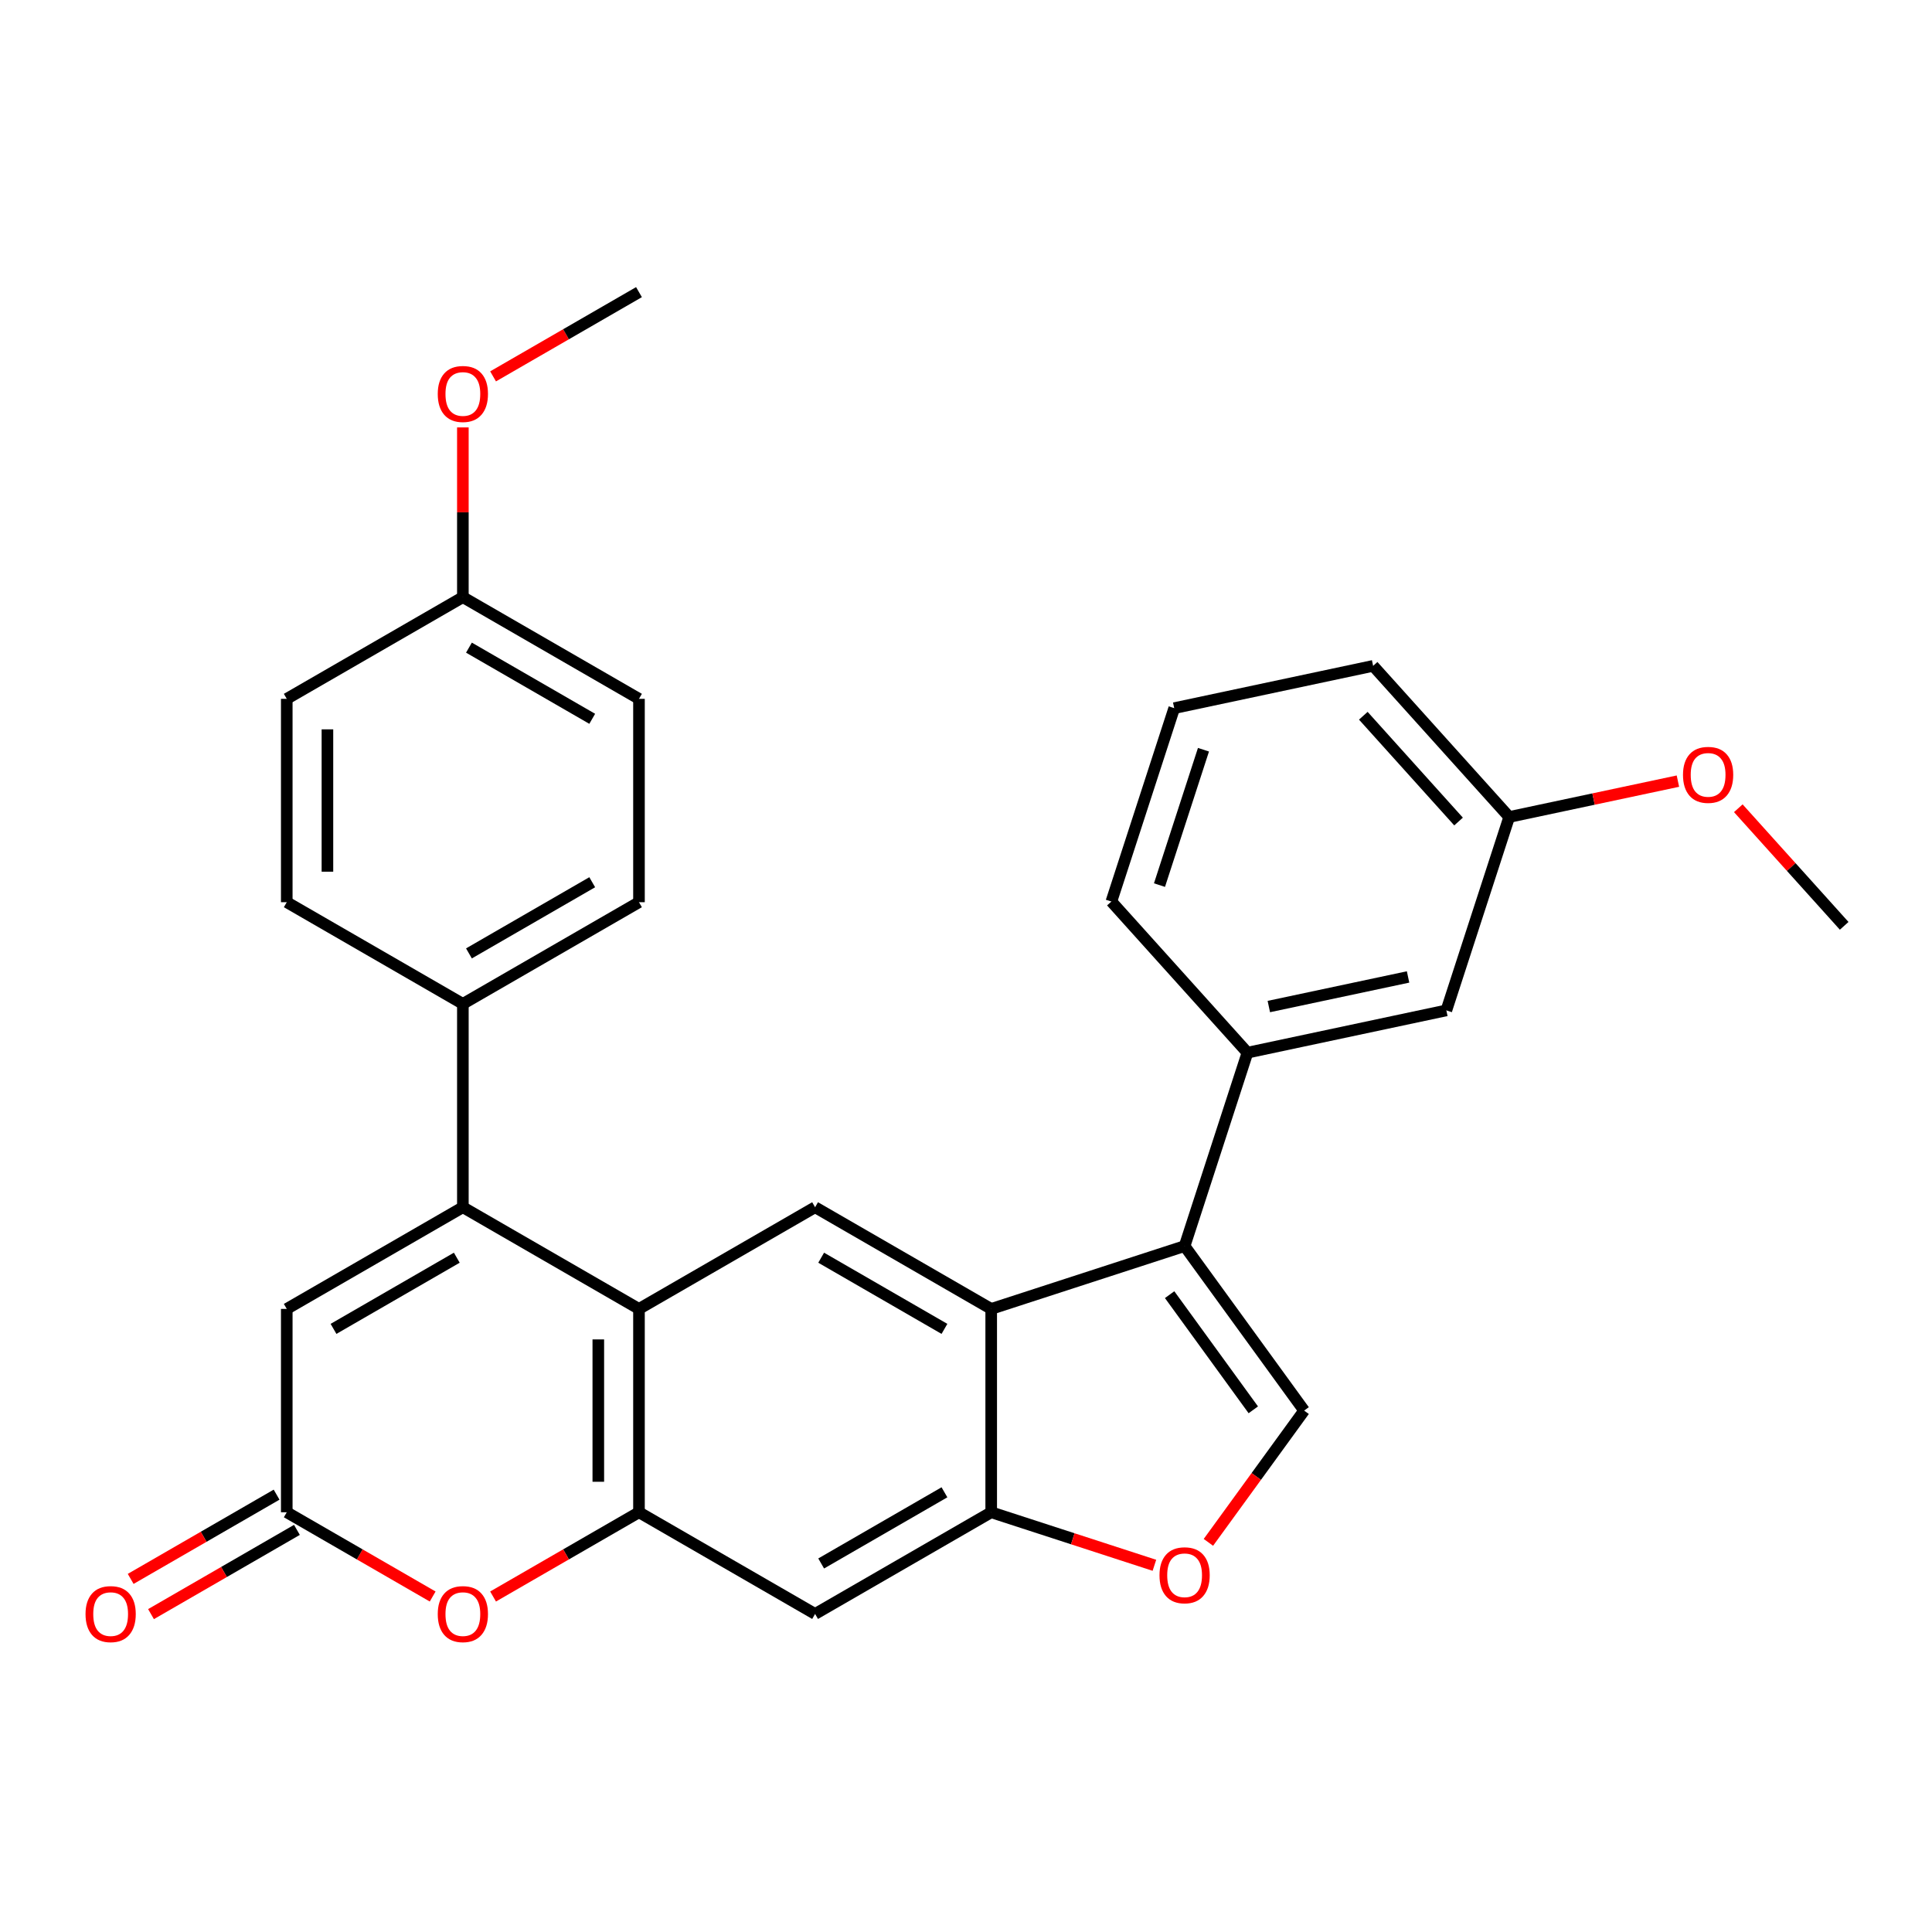 <?xml version='1.0' encoding='iso-8859-1'?>
<svg version='1.1' baseProfile='full'
              xmlns='http://www.w3.org/2000/svg'
                      xmlns:rdkit='http://www.rdkit.org/xml'
                      xmlns:xlink='http://www.w3.org/1999/xlink'
                  xml:space='preserve'
width='1000px' height='1000px' viewBox='0 0 1000 1000'>
<!-- END OF HEADER -->
<rect style='opacity:1.0;fill:#FFFFFF;stroke:none' width='1000' height='1000' x='0' y='0'> </rect>
<path class='bond-1' d='M 239.58,624.863 L 330.735,677.491' style='fill:none;fill-rule:evenodd;stroke:#000000;stroke-width:6px;stroke-linecap:butt;stroke-linejoin:miter;stroke-opacity:1' />
<path class='bond-9' d='M 239.58,624.863 L 148.426,677.491' style='fill:none;fill-rule:evenodd;stroke:#000000;stroke-width:6px;stroke-linecap:butt;stroke-linejoin:miter;stroke-opacity:1' />
<path class='bond-9' d='M 236.433,650.988 L 172.625,687.828' style='fill:none;fill-rule:evenodd;stroke:#000000;stroke-width:6px;stroke-linecap:butt;stroke-linejoin:miter;stroke-opacity:1' />
<path class='bond-13' d='M 239.58,624.863 L 239.58,519.606' style='fill:none;fill-rule:evenodd;stroke:#000000;stroke-width:6px;stroke-linecap:butt;stroke-linejoin:miter;stroke-opacity:1' />
<path class='bond-0' d='M 613.15,644.965 L 513.045,677.491' style='fill:none;fill-rule:evenodd;stroke:#000000;stroke-width:6px;stroke-linecap:butt;stroke-linejoin:miter;stroke-opacity:1' />
<path class='bond-4' d='M 613.15,644.965 L 675.018,730.119' style='fill:none;fill-rule:evenodd;stroke:#000000;stroke-width:6px;stroke-linecap:butt;stroke-linejoin:miter;stroke-opacity:1' />
<path class='bond-4' d='M 605.399,670.112 L 648.707,729.72' style='fill:none;fill-rule:evenodd;stroke:#000000;stroke-width:6px;stroke-linecap:butt;stroke-linejoin:miter;stroke-opacity:1' />
<path class='bond-12' d='M 613.15,644.965 L 645.676,544.86' style='fill:none;fill-rule:evenodd;stroke:#000000;stroke-width:6px;stroke-linecap:butt;stroke-linejoin:miter;stroke-opacity:1' />
<path class='bond-3' d='M 330.735,677.491 L 330.735,782.748' style='fill:none;fill-rule:evenodd;stroke:#000000;stroke-width:6px;stroke-linecap:butt;stroke-linejoin:miter;stroke-opacity:1' />
<path class='bond-3' d='M 309.684,693.28 L 309.684,766.959' style='fill:none;fill-rule:evenodd;stroke:#000000;stroke-width:6px;stroke-linecap:butt;stroke-linejoin:miter;stroke-opacity:1' />
<path class='bond-8' d='M 330.735,677.491 L 421.89,624.863' style='fill:none;fill-rule:evenodd;stroke:#000000;stroke-width:6px;stroke-linecap:butt;stroke-linejoin:miter;stroke-opacity:1' />
<path class='bond-2' d='M 513.045,677.491 L 421.89,624.863' style='fill:none;fill-rule:evenodd;stroke:#000000;stroke-width:6px;stroke-linecap:butt;stroke-linejoin:miter;stroke-opacity:1' />
<path class='bond-2' d='M 488.846,687.828 L 425.038,650.988' style='fill:none;fill-rule:evenodd;stroke:#000000;stroke-width:6px;stroke-linecap:butt;stroke-linejoin:miter;stroke-opacity:1' />
<path class='bond-5' d='M 513.045,677.491 L 513.045,782.748' style='fill:none;fill-rule:evenodd;stroke:#000000;stroke-width:6px;stroke-linecap:butt;stroke-linejoin:miter;stroke-opacity:1' />
<path class='bond-11' d='M 330.735,782.748 L 421.89,835.376' style='fill:none;fill-rule:evenodd;stroke:#000000;stroke-width:6px;stroke-linecap:butt;stroke-linejoin:miter;stroke-opacity:1' />
<path class='bond-30' d='M 330.735,782.748 L 292.974,804.549' style='fill:none;fill-rule:evenodd;stroke:#000000;stroke-width:6px;stroke-linecap:butt;stroke-linejoin:miter;stroke-opacity:1' />
<path class='bond-30' d='M 292.974,804.549 L 255.212,826.351' style='fill:none;fill-rule:evenodd;stroke:#FF0000;stroke-width:6px;stroke-linecap:butt;stroke-linejoin:miter;stroke-opacity:1' />
<path class='bond-32' d='M 675.018,730.119 L 650.242,764.221' style='fill:none;fill-rule:evenodd;stroke:#000000;stroke-width:6px;stroke-linecap:butt;stroke-linejoin:miter;stroke-opacity:1' />
<path class='bond-32' d='M 650.242,764.221 L 625.466,798.322' style='fill:none;fill-rule:evenodd;stroke:#FF0000;stroke-width:6px;stroke-linecap:butt;stroke-linejoin:miter;stroke-opacity:1' />
<path class='bond-10' d='M 513.045,782.748 L 555.282,796.471' style='fill:none;fill-rule:evenodd;stroke:#000000;stroke-width:6px;stroke-linecap:butt;stroke-linejoin:miter;stroke-opacity:1' />
<path class='bond-10' d='M 555.282,796.471 L 597.519,810.195' style='fill:none;fill-rule:evenodd;stroke:#FF0000;stroke-width:6px;stroke-linecap:butt;stroke-linejoin:miter;stroke-opacity:1' />
<path class='bond-31' d='M 513.045,782.748 L 421.89,835.376' style='fill:none;fill-rule:evenodd;stroke:#000000;stroke-width:6px;stroke-linecap:butt;stroke-linejoin:miter;stroke-opacity:1' />
<path class='bond-31' d='M 488.846,772.411 L 425.038,809.251' style='fill:none;fill-rule:evenodd;stroke:#000000;stroke-width:6px;stroke-linecap:butt;stroke-linejoin:miter;stroke-opacity:1' />
<path class='bond-6' d='M 223.949,826.351 L 186.187,804.549' style='fill:none;fill-rule:evenodd;stroke:#FF0000;stroke-width:6px;stroke-linecap:butt;stroke-linejoin:miter;stroke-opacity:1' />
<path class='bond-6' d='M 186.187,804.549 L 148.426,782.748' style='fill:none;fill-rule:evenodd;stroke:#000000;stroke-width:6px;stroke-linecap:butt;stroke-linejoin:miter;stroke-opacity:1' />
<path class='bond-7' d='M 148.426,782.748 L 148.426,677.491' style='fill:none;fill-rule:evenodd;stroke:#000000;stroke-width:6px;stroke-linecap:butt;stroke-linejoin:miter;stroke-opacity:1' />
<path class='bond-15' d='M 143.163,773.632 L 105.401,795.434' style='fill:none;fill-rule:evenodd;stroke:#000000;stroke-width:6px;stroke-linecap:butt;stroke-linejoin:miter;stroke-opacity:1' />
<path class='bond-15' d='M 105.401,795.434 L 67.639,817.236' style='fill:none;fill-rule:evenodd;stroke:#FF0000;stroke-width:6px;stroke-linecap:butt;stroke-linejoin:miter;stroke-opacity:1' />
<path class='bond-15' d='M 153.688,791.863 L 115.927,813.665' style='fill:none;fill-rule:evenodd;stroke:#000000;stroke-width:6px;stroke-linecap:butt;stroke-linejoin:miter;stroke-opacity:1' />
<path class='bond-15' d='M 115.927,813.665 L 78.165,835.467' style='fill:none;fill-rule:evenodd;stroke:#FF0000;stroke-width:6px;stroke-linecap:butt;stroke-linejoin:miter;stroke-opacity:1' />
<path class='bond-14' d='M 645.676,544.86 L 748.633,522.976' style='fill:none;fill-rule:evenodd;stroke:#000000;stroke-width:6px;stroke-linecap:butt;stroke-linejoin:miter;stroke-opacity:1' />
<path class='bond-14' d='M 656.743,520.986 L 728.812,505.667' style='fill:none;fill-rule:evenodd;stroke:#000000;stroke-width:6px;stroke-linecap:butt;stroke-linejoin:miter;stroke-opacity:1' />
<path class='bond-22' d='M 645.676,544.86 L 575.246,466.639' style='fill:none;fill-rule:evenodd;stroke:#000000;stroke-width:6px;stroke-linecap:butt;stroke-linejoin:miter;stroke-opacity:1' />
<path class='bond-16' d='M 239.58,519.606 L 330.735,466.978' style='fill:none;fill-rule:evenodd;stroke:#000000;stroke-width:6px;stroke-linecap:butt;stroke-linejoin:miter;stroke-opacity:1' />
<path class='bond-16' d='M 242.728,493.481 L 306.536,456.641' style='fill:none;fill-rule:evenodd;stroke:#000000;stroke-width:6px;stroke-linecap:butt;stroke-linejoin:miter;stroke-opacity:1' />
<path class='bond-17' d='M 239.58,519.606 L 148.426,466.978' style='fill:none;fill-rule:evenodd;stroke:#000000;stroke-width:6px;stroke-linecap:butt;stroke-linejoin:miter;stroke-opacity:1' />
<path class='bond-18' d='M 748.633,522.976 L 781.159,422.871' style='fill:none;fill-rule:evenodd;stroke:#000000;stroke-width:6px;stroke-linecap:butt;stroke-linejoin:miter;stroke-opacity:1' />
<path class='bond-21' d='M 330.735,466.978 L 330.735,361.721' style='fill:none;fill-rule:evenodd;stroke:#000000;stroke-width:6px;stroke-linecap:butt;stroke-linejoin:miter;stroke-opacity:1' />
<path class='bond-20' d='M 148.426,466.978 L 148.426,361.721' style='fill:none;fill-rule:evenodd;stroke:#000000;stroke-width:6px;stroke-linecap:butt;stroke-linejoin:miter;stroke-opacity:1' />
<path class='bond-20' d='M 169.477,451.189 L 169.477,377.51' style='fill:none;fill-rule:evenodd;stroke:#000000;stroke-width:6px;stroke-linecap:butt;stroke-linejoin:miter;stroke-opacity:1' />
<path class='bond-23' d='M 781.159,422.871 L 824.821,413.59' style='fill:none;fill-rule:evenodd;stroke:#000000;stroke-width:6px;stroke-linecap:butt;stroke-linejoin:miter;stroke-opacity:1' />
<path class='bond-23' d='M 824.821,413.59 L 868.484,404.309' style='fill:none;fill-rule:evenodd;stroke:#FF0000;stroke-width:6px;stroke-linecap:butt;stroke-linejoin:miter;stroke-opacity:1' />
<path class='bond-33' d='M 781.159,422.871 L 710.728,344.65' style='fill:none;fill-rule:evenodd;stroke:#000000;stroke-width:6px;stroke-linecap:butt;stroke-linejoin:miter;stroke-opacity:1' />
<path class='bond-33' d='M 754.95,425.224 L 705.649,370.469' style='fill:none;fill-rule:evenodd;stroke:#000000;stroke-width:6px;stroke-linecap:butt;stroke-linejoin:miter;stroke-opacity:1' />
<path class='bond-19' d='M 239.58,309.093 L 148.426,361.721' style='fill:none;fill-rule:evenodd;stroke:#000000;stroke-width:6px;stroke-linecap:butt;stroke-linejoin:miter;stroke-opacity:1' />
<path class='bond-24' d='M 239.58,309.093 L 239.58,265.16' style='fill:none;fill-rule:evenodd;stroke:#000000;stroke-width:6px;stroke-linecap:butt;stroke-linejoin:miter;stroke-opacity:1' />
<path class='bond-24' d='M 239.58,265.16 L 239.58,221.228' style='fill:none;fill-rule:evenodd;stroke:#FF0000;stroke-width:6px;stroke-linecap:butt;stroke-linejoin:miter;stroke-opacity:1' />
<path class='bond-29' d='M 239.58,309.093 L 330.735,361.721' style='fill:none;fill-rule:evenodd;stroke:#000000;stroke-width:6px;stroke-linecap:butt;stroke-linejoin:miter;stroke-opacity:1' />
<path class='bond-29' d='M 242.728,335.218 L 306.536,372.058' style='fill:none;fill-rule:evenodd;stroke:#000000;stroke-width:6px;stroke-linecap:butt;stroke-linejoin:miter;stroke-opacity:1' />
<path class='bond-25' d='M 575.246,466.639 L 607.772,366.534' style='fill:none;fill-rule:evenodd;stroke:#000000;stroke-width:6px;stroke-linecap:butt;stroke-linejoin:miter;stroke-opacity:1' />
<path class='bond-25' d='M 600.146,458.129 L 622.914,388.055' style='fill:none;fill-rule:evenodd;stroke:#000000;stroke-width:6px;stroke-linecap:butt;stroke-linejoin:miter;stroke-opacity:1' />
<path class='bond-28' d='M 899.746,418.347 L 927.146,448.778' style='fill:none;fill-rule:evenodd;stroke:#FF0000;stroke-width:6px;stroke-linecap:butt;stroke-linejoin:miter;stroke-opacity:1' />
<path class='bond-28' d='M 927.146,448.778 L 954.545,479.208' style='fill:none;fill-rule:evenodd;stroke:#000000;stroke-width:6px;stroke-linecap:butt;stroke-linejoin:miter;stroke-opacity:1' />
<path class='bond-27' d='M 255.212,194.812 L 292.974,173.01' style='fill:none;fill-rule:evenodd;stroke:#FF0000;stroke-width:6px;stroke-linecap:butt;stroke-linejoin:miter;stroke-opacity:1' />
<path class='bond-27' d='M 292.974,173.01 L 330.735,151.208' style='fill:none;fill-rule:evenodd;stroke:#000000;stroke-width:6px;stroke-linecap:butt;stroke-linejoin:miter;stroke-opacity:1' />
<path class='bond-26' d='M 607.772,366.534 L 710.728,344.65' style='fill:none;fill-rule:evenodd;stroke:#000000;stroke-width:6px;stroke-linecap:butt;stroke-linejoin:miter;stroke-opacity:1' />
<path  class='atom-7' d='M 226.58 835.456
Q 226.58 828.656, 229.94 824.856
Q 233.3 821.056, 239.58 821.056
Q 245.86 821.056, 249.22 824.856
Q 252.58 828.656, 252.58 835.456
Q 252.58 842.336, 249.18 846.256
Q 245.78 850.136, 239.58 850.136
Q 233.34 850.136, 229.94 846.256
Q 226.58 842.376, 226.58 835.456
M 239.58 846.936
Q 243.9 846.936, 246.22 844.056
Q 248.58 841.136, 248.58 835.456
Q 248.58 829.896, 246.22 827.096
Q 243.9 824.256, 239.58 824.256
Q 235.26 824.256, 232.9 827.056
Q 230.58 829.856, 230.58 835.456
Q 230.58 841.176, 232.9 844.056
Q 235.26 846.936, 239.58 846.936
' fill='#FF0000'/>
<path  class='atom-11' d='M 600.15 815.354
Q 600.15 808.554, 603.51 804.754
Q 606.87 800.954, 613.15 800.954
Q 619.43 800.954, 622.79 804.754
Q 626.15 808.554, 626.15 815.354
Q 626.15 822.234, 622.75 826.154
Q 619.35 830.034, 613.15 830.034
Q 606.91 830.034, 603.51 826.154
Q 600.15 822.274, 600.15 815.354
M 613.15 826.834
Q 617.47 826.834, 619.79 823.954
Q 622.15 821.034, 622.15 815.354
Q 622.15 809.794, 619.79 806.994
Q 617.47 804.154, 613.15 804.154
Q 608.83 804.154, 606.47 806.954
Q 604.15 809.754, 604.15 815.354
Q 604.15 821.074, 606.47 823.954
Q 608.83 826.834, 613.15 826.834
' fill='#FF0000'/>
<path  class='atom-16' d='M 44.271 835.456
Q 44.271 828.656, 47.631 824.856
Q 50.991 821.056, 57.271 821.056
Q 63.551 821.056, 66.911 824.856
Q 70.271 828.656, 70.271 835.456
Q 70.271 842.336, 66.871 846.256
Q 63.471 850.136, 57.271 850.136
Q 51.031 850.136, 47.631 846.256
Q 44.271 842.376, 44.271 835.456
M 57.271 846.936
Q 61.591 846.936, 63.911 844.056
Q 66.271 841.136, 66.271 835.456
Q 66.271 829.896, 63.911 827.096
Q 61.591 824.256, 57.271 824.256
Q 52.951 824.256, 50.591 827.056
Q 48.271 829.856, 48.271 835.456
Q 48.271 841.176, 50.591 844.056
Q 52.951 846.936, 57.271 846.936
' fill='#FF0000'/>
<path  class='atom-24' d='M 871.115 401.067
Q 871.115 394.267, 874.475 390.467
Q 877.835 386.667, 884.115 386.667
Q 890.395 386.667, 893.755 390.467
Q 897.115 394.267, 897.115 401.067
Q 897.115 407.947, 893.715 411.867
Q 890.315 415.747, 884.115 415.747
Q 877.875 415.747, 874.475 411.867
Q 871.115 407.987, 871.115 401.067
M 884.115 412.547
Q 888.435 412.547, 890.755 409.667
Q 893.115 406.747, 893.115 401.067
Q 893.115 395.507, 890.755 392.707
Q 888.435 389.867, 884.115 389.867
Q 879.795 389.867, 877.435 392.667
Q 875.115 395.467, 875.115 401.067
Q 875.115 406.787, 877.435 409.667
Q 879.795 412.547, 884.115 412.547
' fill='#FF0000'/>
<path  class='atom-25' d='M 226.58 203.916
Q 226.58 197.116, 229.94 193.316
Q 233.3 189.516, 239.58 189.516
Q 245.86 189.516, 249.22 193.316
Q 252.58 197.116, 252.58 203.916
Q 252.58 210.796, 249.18 214.716
Q 245.78 218.596, 239.58 218.596
Q 233.34 218.596, 229.94 214.716
Q 226.58 210.836, 226.58 203.916
M 239.58 215.396
Q 243.9 215.396, 246.22 212.516
Q 248.58 209.596, 248.58 203.916
Q 248.58 198.356, 246.22 195.556
Q 243.9 192.716, 239.58 192.716
Q 235.26 192.716, 232.9 195.516
Q 230.58 198.316, 230.58 203.916
Q 230.58 209.636, 232.9 212.516
Q 235.26 215.396, 239.58 215.396
' fill='#FF0000'/>
</svg>
